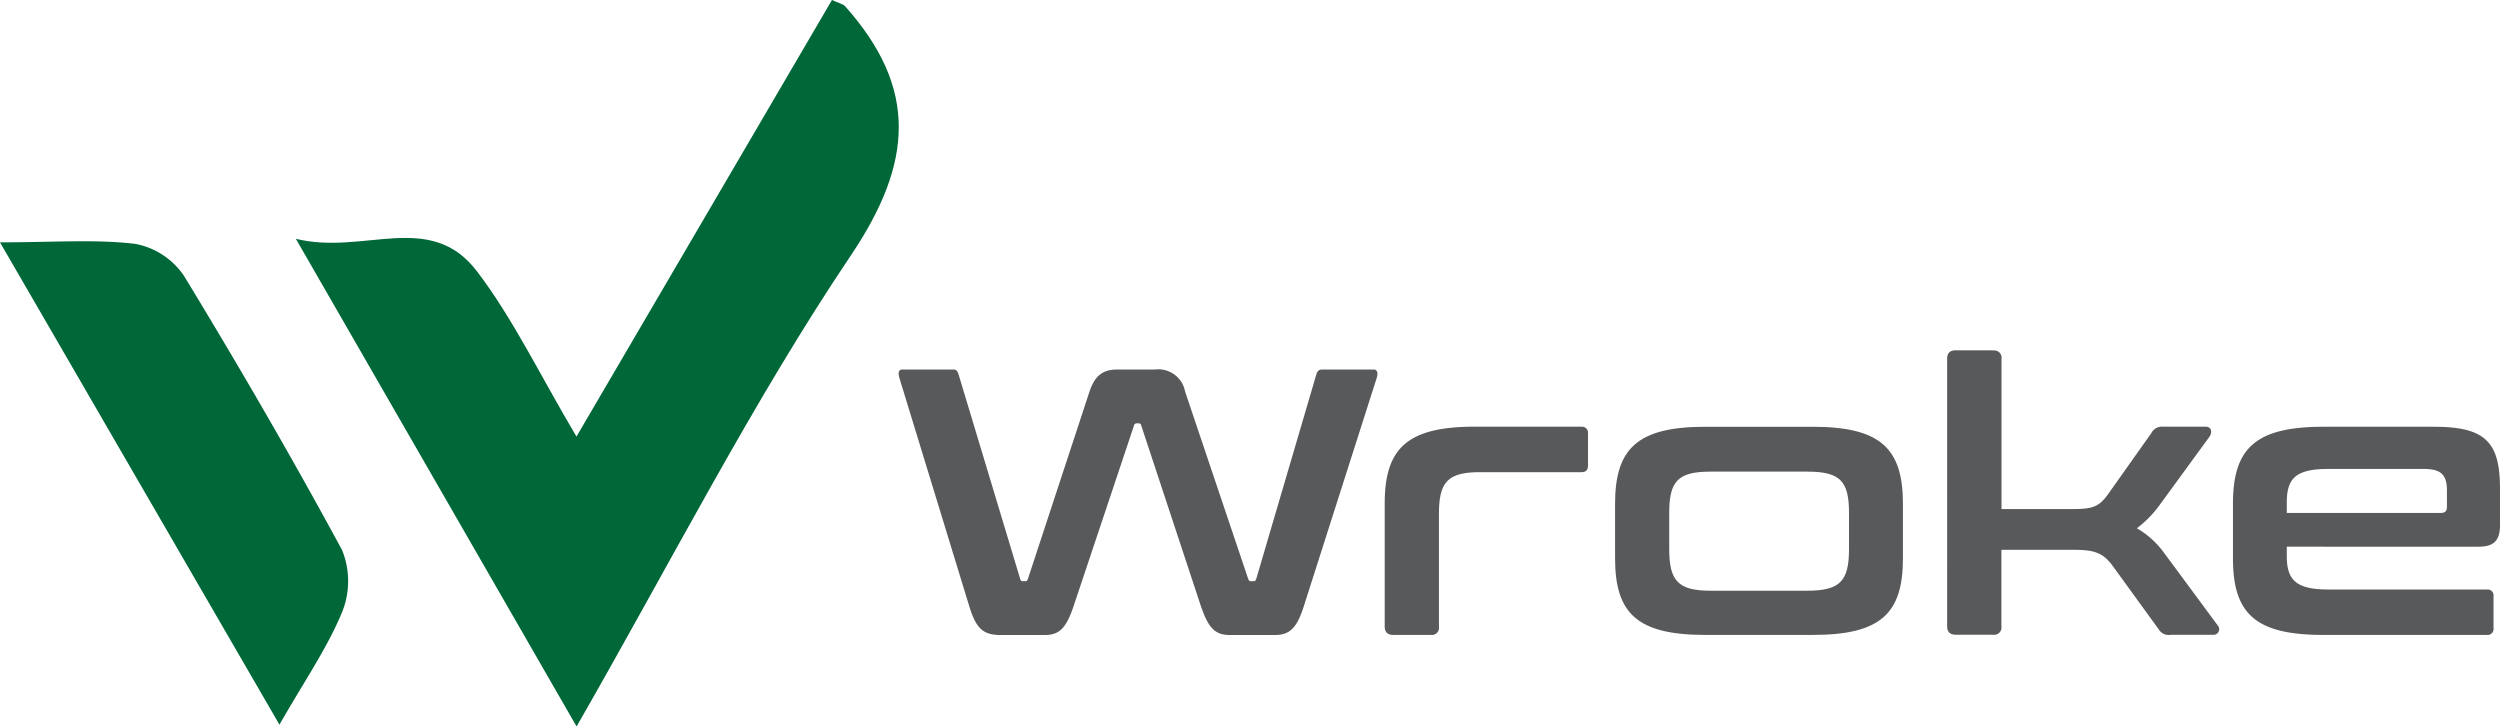 <svg xmlns="http://www.w3.org/2000/svg" width="231.8" height="67.36" viewBox="0 0 231.8 67.36">
  <g id="logo" transform="translate(-194.06 -227.75)">
    <g id="Group_1" data-name="Group 1">
      <path id="Path_1" data-name="Path 1" d="M247.51,295.09c-8.88-15.42-17.09-29.69-26.02-45.2,6.28,1.56,12.44-2.69,16.79,3.01,3.35,4.4,5.78,9.5,9.23,15.33,8.25-14.1,15.98-27.31,23.69-40.48.64.3,1.03.36,1.23.59,6.72,7.55,6.34,14.44.53,23.08-9.1,13.53-16.54,28.18-25.44,43.69Z" fill="#006838"/>
      <path id="Path_2" data-name="Path 2" d="M194.06,250.22c4.98,0,8.81-.3,12.54.14a7.017,7.017,0,0,1,4.52,2.97c5.09,8.36,10.01,16.83,14.66,25.43a7.636,7.636,0,0,1-.02,5.79c-1.37,3.3-3.45,6.3-5.79,10.39-8.69-15-16.97-29.29-25.91-44.72Z" fill="#006838"/>
    </g>
    <g id="Group_2" data-name="Group 2">
      <path id="Path_3" data-name="Path 3" d="M282.45,262.01c.25,0,.39.11.49.46l5.7,18.92c.04.21.14.25.28.25h.18c.14,0,.21-.03.28-.25l5.7-17.34c.53-1.58,1.34-2.04,2.6-2.04h3.48a2.519,2.519,0,0,1,2.78,2.04l5.84,17.34c.07.21.14.25.28.25h.21c.14,0,.21-.03.28-.25l5.56-18.92c.11-.39.32-.46.56-.46h4.75c.39,0,.42.39.28.81l-6.75,21.14c-.67,2.11-1.37,2.67-2.71,2.67h-4.12c-1.37,0-2-.6-2.71-2.67l-5.52-16.71c-.03-.18-.11-.25-.28-.25h-.14a.264.264,0,0,0-.28.25l-5.59,16.71c-.7,2.08-1.34,2.67-2.71,2.67h-4.01c-1.58,0-2.29-.49-2.95-2.67l-6.47-21.14c-.14-.46-.11-.81.28-.81Z" fill="#58595b"/>
      <path id="Path_4" data-name="Path 4" d="M340.67,267.32a.557.557,0,0,1,.63.63v2.95c0,.46-.21.63-.63.63h-9.36c-3.02,0-3.83.91-3.83,3.87v10.45a.672.672,0,0,1-.77.77h-3.45c-.53,0-.81-.25-.81-.77v-11.4c0-5.1,2.04-7.14,8.37-7.14h9.85Z" fill="#58595b"/>
      <path id="Path_5" data-name="Path 5" d="M362.13,267.32c6.33,0,8.37,2.04,8.37,7.14v5.06c0,5.1-2.04,7.1-8.37,7.1h-9.95c-6.33,0-8.37-2-8.37-7.1v-5.06c0-5.1,2.04-7.14,8.37-7.14Zm-13.3,11.33c0,2.95.81,3.87,3.83,3.87h8.97c3.06,0,3.87-.91,3.87-3.87v-3.34c0-2.95-.81-3.83-3.87-3.83h-8.97c-3.02,0-3.83.88-3.83,3.83Z" fill="#58595b"/>
      <path id="Path_6" data-name="Path 6" d="M378.87,260.25a.672.672,0,0,1,.77.77v13.93h6.47c2.01,0,2.57-.18,3.48-1.48l3.94-5.56a1.1,1.1,0,0,1,1.06-.6h3.97c.53,0,.67.49.35.95l-4.54,6.22a10.2,10.2,0,0,1-2.18,2.25,8.1,8.1,0,0,1,2.5,2.25l4.99,6.75a.523.523,0,0,1-.42.88h-3.94a1.063,1.063,0,0,1-1.09-.49l-4.29-5.91c-.84-1.13-1.58-1.48-3.52-1.48h-6.79v7.1a.672.672,0,0,1-.77.77h-3.45c-.53,0-.81-.25-.81-.77V261c0-.53.28-.77.81-.77h3.45Z" fill="#58595b"/>
      <path id="Path_7" data-name="Path 7" d="M419.78,267.32c4.82,0,6.08,1.51,6.08,5.77v3.34c0,1.51-.63,2.01-2.01,2.01H406.09v.84c0,2.22.81,3.13,3.87,3.13h14.67a.557.557,0,0,1,.63.63v2.95a.557.557,0,0,1-.63.63H409.47c-6.33,0-8.37-2-8.37-7.1v-5.06c0-5.1,2.04-7.14,8.37-7.14h10.31Zm-13.68,7.99h14.24c.42,0,.6-.14.6-.6v-1.48c0-1.44-.53-2-2.15-2h-8.83c-3.06,0-3.87.88-3.87,3.13v.95Z" fill="#58595b"/>
    </g>
  </g>
</svg>
